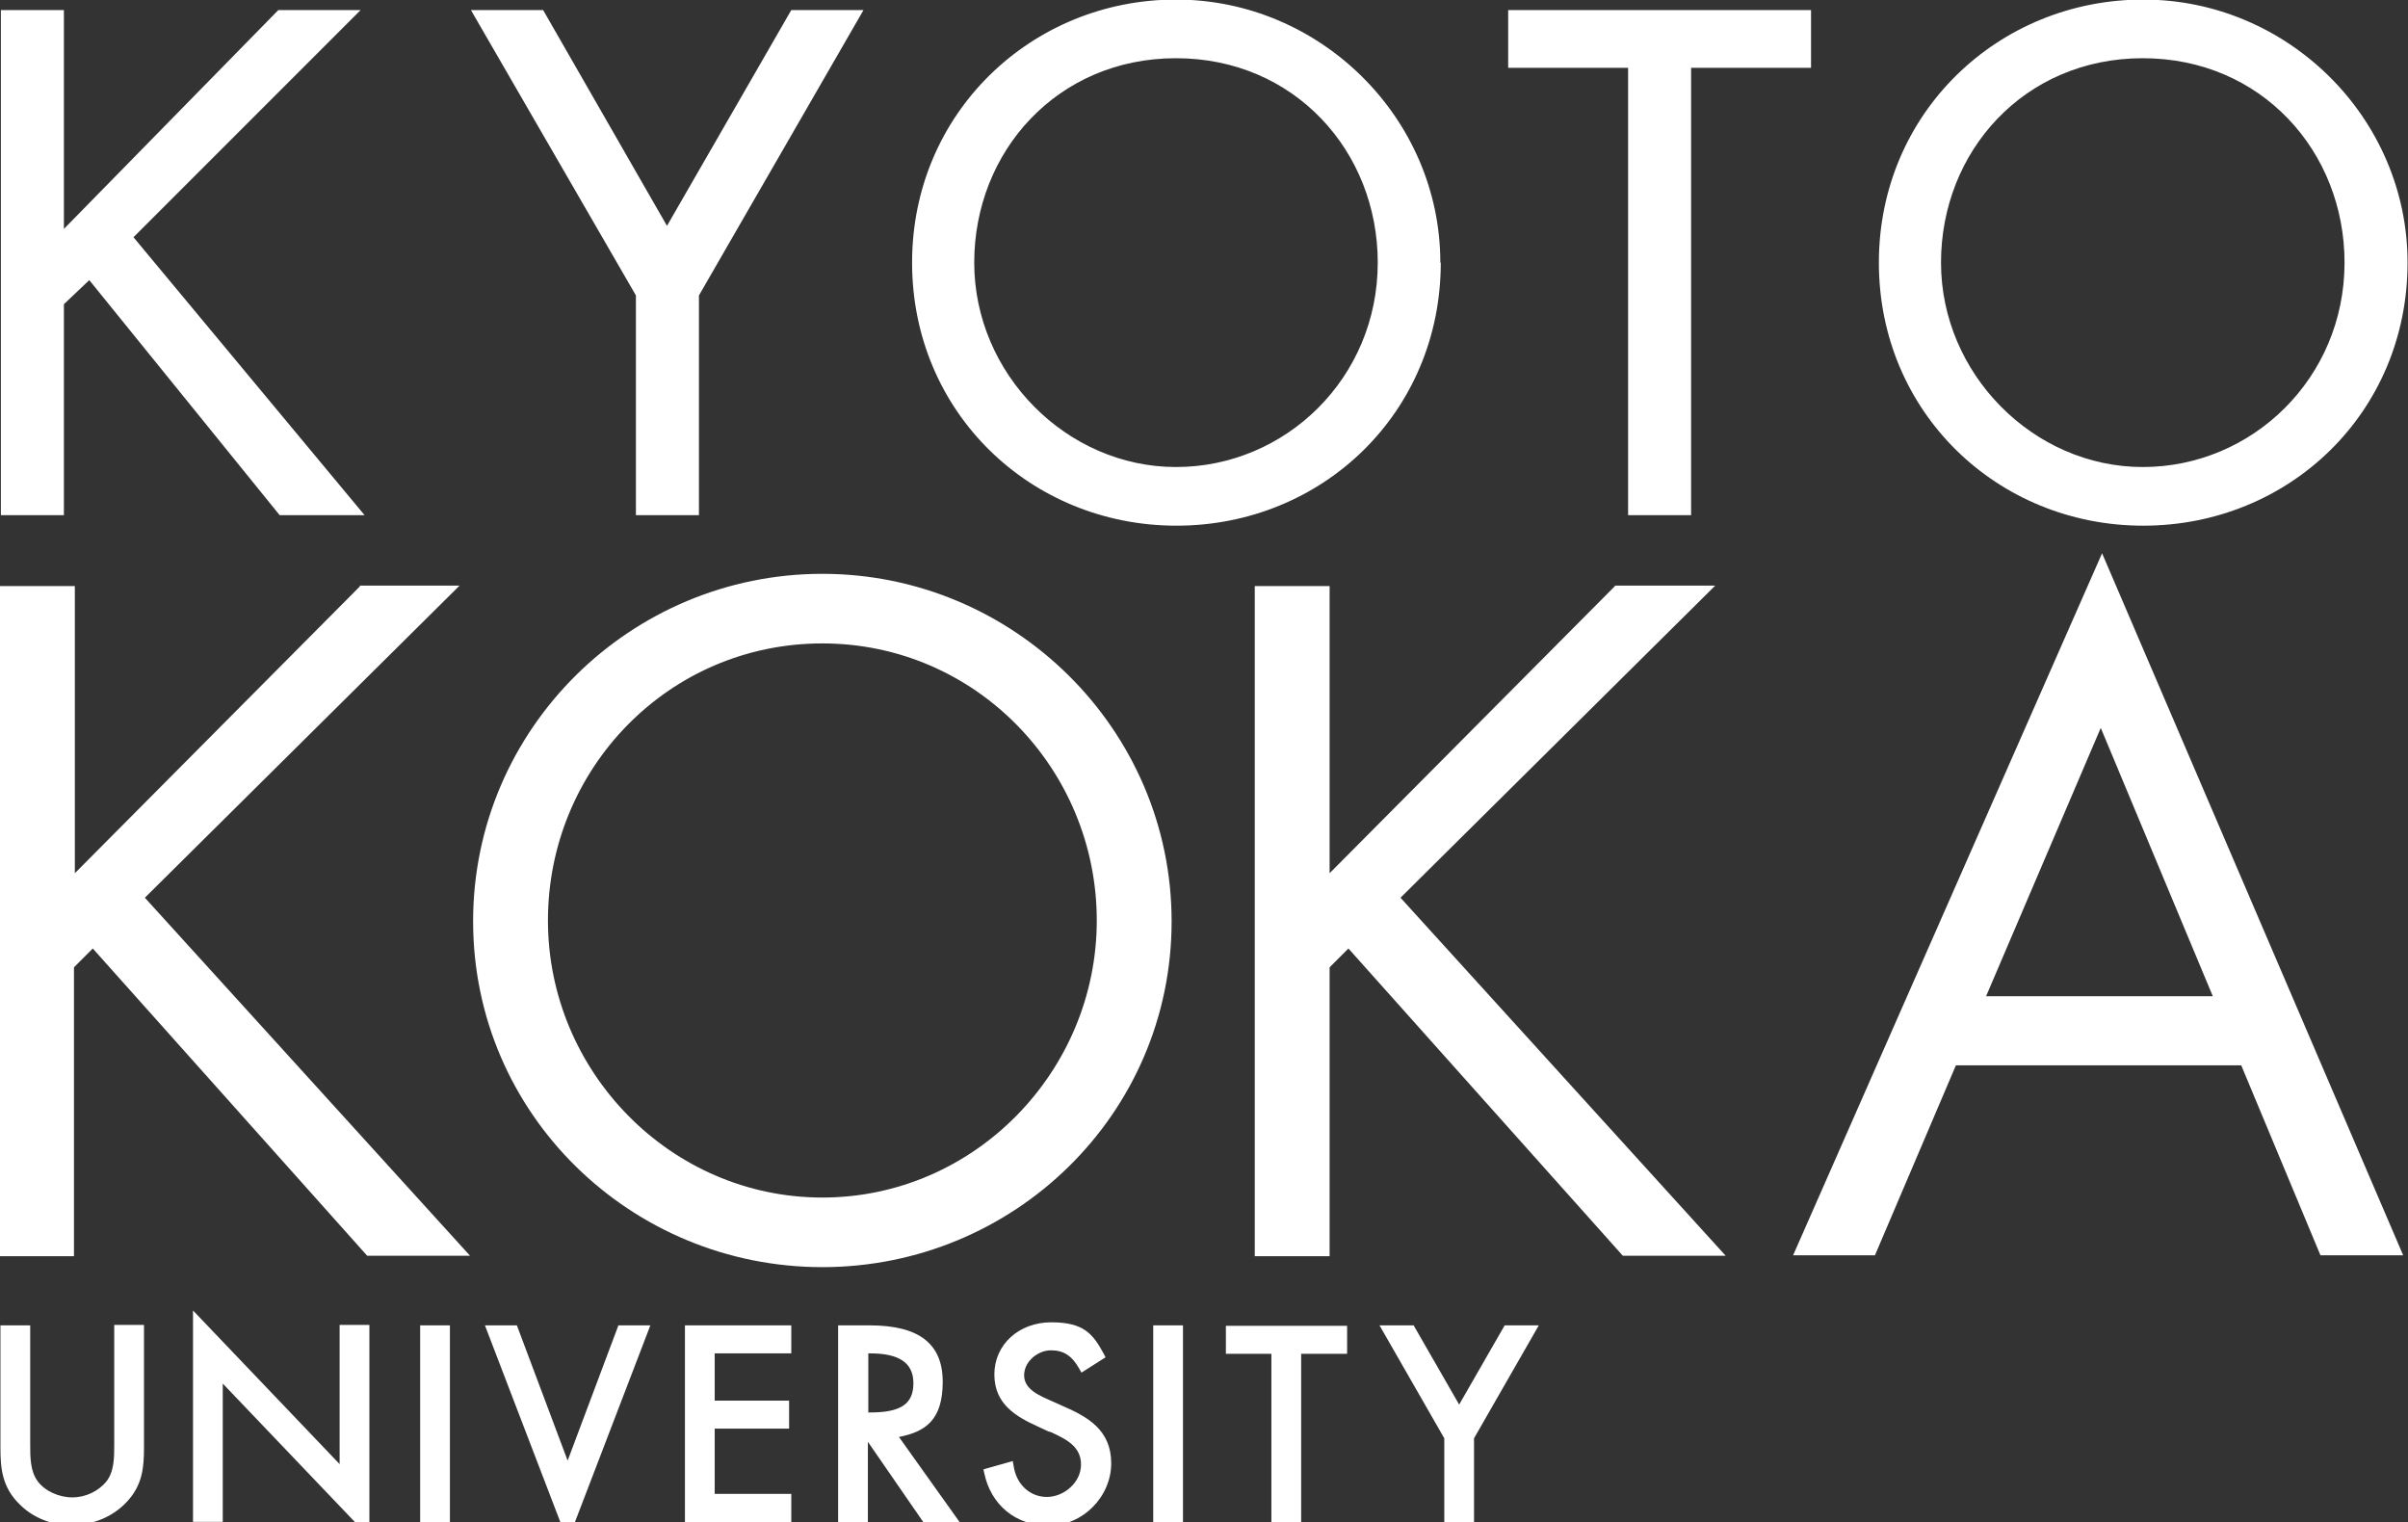 <svg id="_レイヤー_2" xmlns="http://www.w3.org/2000/svg" version="1.1" viewBox="0 0 550.2 347.8"><rect x="0" y="0" width="550.2" height="347.8" fill="#333333" stroke="none"/><defs><style>.st0{fill:#fff}</style></defs><path class="st0" d="M63.6 2.3h18.8L30.5 54.2l52.8 63.5H63.9L20.4 64l-5.8 5.5v48.2H.2V2.3h14.4v50l49-50Zm44 0h16.5l28.3 49.3 28.4-49.3h16.5l-37.6 65.2v50.2h-14.4V67.5L107.6 2.3ZM329.2 60c0 34.3-27.1 60.1-60.4 60.1S208.4 94.2 208.4 60 235.7-.1 268.7-.1 329.1 27 329.1 60Zm-14.4 0c0-25.4-19-46.7-46.1-46.7S222.6 34.6 222.6 60s21.1 46.7 46.1 46.7 46.1-20.3 46.1-46.7Zm71.6 57.7H372V15.5h-27.4V2.3h69.2v13.2h-27.4v102.2ZM550.1 60c0 34.3-27.1 60.1-60.4 60.1S429.3 94.2 429.3 60 456.6-.1 489.7-.1 550.1 27 550.1 60Zm-14.4 0c0-25.4-19-46.7-46.1-46.7S443.5 34.6 443.5 60s21.1 46.7 46.1 46.7 46.1-20.3 46.1-46.7ZM82.1 133.8H105l-71.9 71.3 74.3 81.8H83.9l-62.7-70.2-4.3 4.3v66H0V133.9h17.1v65.6l65.2-65.6Zm185.6 76.7c0 44.1-36.1 79-79.8 79s-79.8-34.9-79.8-79 36.1-79.4 79.8-79.4 79.8 35.5 79.8 79.4Zm-142.5-.2c0 34.5 28 63.3 62.7 63.3s62.7-28.8 62.7-63.3S223 147 187.9 147s-62.7 28.6-62.7 63.3ZM369 133.8h22.9L320 205.1l74.3 81.8h-23.5l-62.7-70.2-4.3 4.3v66h-17.1V133.9h17.1v65.6l65.2-65.6Zm77.9 109.6-18.5 43.4h-18.7l70.6-160.4 68.8 160.4h-18.9l-18.1-43.4h-65.4Zm33.1-77.1-26.2 61.3h51.8L480 166.3ZM5.9 329.4c0 3.2-.1 6.8 1.9 9.6 1.9 2.6 5.5 4.1 8.7 4.1s6.4-1.4 8.4-3.8c2.3-2.7 2.1-6.5 2.1-9.9v-25.6h4.8v26.9c0 4.7-.3 8.4-3.8 11.9-3 3.2-7.2 4.9-11.6 4.9s-8.2-1.5-11.1-4.4c-3.8-3.6-4.2-7.5-4.2-12.4v-26.9h4.8v25.6Z"/><path class="st0" d="M16.4 348.5c-4.4 0-8.8-1.7-11.8-4.7-4.2-4-4.5-8.5-4.5-13.1v-27.9h6.8v27.1c0 3 0 6.2 1.7 8.5 1.6 2.2 4.8 3.7 7.9 3.7s5.9-1.4 7.7-3.5c1.9-2.3 1.9-5.5 1.9-8.6v-27.3h6.8v27.9c0 4.6-.3 8.7-4 12.6-3.1 3.3-7.6 5.2-12.3 5.2ZM2.1 304.8v25.9c0 5.2.6 8.6 3.9 11.7 2.6 2.6 6.5 4.1 10.4 4.1s8.1-1.7 10.8-4.6c3.2-3.3 3.5-6.9 3.5-11.2v-25.9h-2.8v25.3c0 3.3 0 7-2.3 9.8-2.1 2.5-5.7 4.2-9.2 4.2s-7.2-1.4-9.5-4.5c-2.1-2.9-2.1-6.5-2.1-9.7v-25.1H2Zm43-2.8 33.5 35.1v-33.3h4.8v44.9l-33.5-35.1v33.1h-4.8v-44.8Z"/><path class="st0" d="m84.4 351.2-33.5-35.1v31.6h-6.8v-48.3l33.5 35.1v-31.8h6.8v48.4Zm-35.5-40 33.5 35.1v-41.4h-2.8v34.8l-33.5-35.1v41.3h2.8v-34.6Zm52.9 35.6H97v-43h4.8v43Z"/><path class="st0" d="M102.8 347.8H96v-45h6.8v45Zm-4.8-2h2.8v-41H98v41Zm31.7-9.2 12.3-32.8h5.2l-17.4 45.5-17.4-45.5h5.2l12.3 32.8Z"/><path class="st0" d="m129.7 352.1-18.9-49.3h7.3l11.6 30.9 11.6-30.9h7.3l-18.9 49.3Zm-16-47.3 16 41.8 16-41.8h-3l-13 34.6-13-34.6h-3Zm43.8-1h22.3v4.4h-17.5V321h17v4.4h-17v16.9h17.5v4.4h-22.3v-43Z"/><path class="st0" d="M180.8 347.8h-24.3v-45h24.3v6.4h-17.5V320h17v6.4h-17v14.9h17.5v6.4Zm-22.3-2h20.3v-2.4h-17.5v-18.9h17v-2.4h-17v-14.8h17.5v-2.4h-20.3v41Zm38.8 1h-4.8v-43h6.2c8.2 0 15.7 2.2 15.7 11.9s-4.2 11.3-10.8 11.9l13.7 19.3h-5.9l-13-18.9h-1.2v18.9Zm0-23.1h1.5c5.4 0 10.9-1 10.9-7.7s-5.2-7.8-10.9-7.8h-1.4v15.4Z"/><path class="st0" d="M219.3 347.8H211l-12.7-18.4v18.4h-6.8v-45h7.2c11.3 0 16.7 4.2 16.7 12.9s-3.9 11.4-10 12.6l13.9 19.5Zm-7.3-2h3.4l-13.6-19.1h1.7c6.1-.7 9.9-4.8 9.9-11s-4.7-10.9-14.7-10.9h-5.2v41h2.8v-18.9h2.7l13 18.9Zm-13.2-21.1h-2.5v-17.4h2.4c5.8 0 11.9.7 11.9 8.8s-8.6 8.7-11.9 8.7Zm-.5-2h.5c7 0 9.9-1.9 9.9-6.7s-3.5-6.8-9.9-6.8h-.4v13.4Zm49.2-10.5c-1.7-3-3.8-4.7-7.4-4.7s-7.1 2.7-7.1 6.7 3.8 5.4 6.7 6.7l2.9 1.3c5.6 2.5 10.3 5.2 10.3 12.1s-6 13.3-13.5 13.3-12-4.4-13.4-11.1l4.7-1.3c.6 4.4 4 8 8.6 8s8.8-3.5 8.8-8.4-3.9-6.7-7.9-8.6l-2.6-1.1c-5-2.3-9.3-4.8-9.3-11s5.6-10.9 12-10.9 8.8 2.5 11.1 6.7l-3.8 2.5Z"/><path class="st0" d="M239.3 348.5c-7.2 0-12.9-4.7-14.4-11.9l-.2-.9 6.7-1.9.2 1.1c.6 4.2 3.7 7.1 7.6 7.1s7.8-3.3 7.8-7.4-3.3-5.8-7.1-7.5h-.2l-2.6-1.2c-5-2.3-9.9-5.1-9.9-11.9s5.6-11.9 13-11.9 9.5 2.6 12 7.2l.4.8-5.5 3.5-.5-.9c-1.7-3-3.6-4.2-6.5-4.2s-6.1 2.5-6.1 5.7 3.4 4.6 6.1 5.8l2.9 1.3c5.5 2.4 10.9 5.4 10.9 13s-6.4 14.3-14.5 14.3Zm-12.2-11.4c1.6 5.8 6.2 9.4 12.2 9.4s12.5-5.4 12.5-12.3-4.6-8.9-9.7-11.2l-2.9-1.3c-3.1-1.4-7.3-3.3-7.3-7.6s3.6-7.7 8.1-7.7 5.7 1.3 7.7 4.3l2.2-1.4c-2.2-3.4-5.7-5.3-9.8-5.3s-11 3.5-11 9.9 4 7.9 8.8 10.1l2.8 1.2c3.9 1.8 8.3 3.8 8.3 9.4s-4.4 9.4-9.8 9.4-8.3-3.2-9.4-7.7l-2.7.8Zm42.2 9.7h-4.8v-43h4.8v43Z"/><path class="st0" d="M270.3 347.8h-6.8v-45h6.8v45Zm-4.8-2h2.8v-41h-2.8v41Zm30.8 1h-4.8v-38.5h-10.4v-4.4h25.7v4.4h-10.5v38.5Z"/><path class="st0" d="M297.3 347.8h-6.8v-38.5h-10.4v-6.4h27.7v6.4h-10.5v38.5Zm-4.8-2h2.8v-38.5h10.5v-2.4h-23.7v2.4h10.4v38.5Zm24.4-42h5.5l10.9 19.2 10.9-19.2h5.5l-14.1 24.5v18.5h-4.8v-18.5l-14.1-24.5Z"/><path class="st0" d="M336.8 347.8H330v-19.2l-14.8-25.8h7.8l10.4 18.1 10.4-18.1h7.8l-14.8 25.8v19.2Zm-4.8-2h2.8v-17.7l13.4-23.2H345l-11.5 20.2-11.5-20.2h-3.2l13.4 23.2v17.7Z"/></svg>